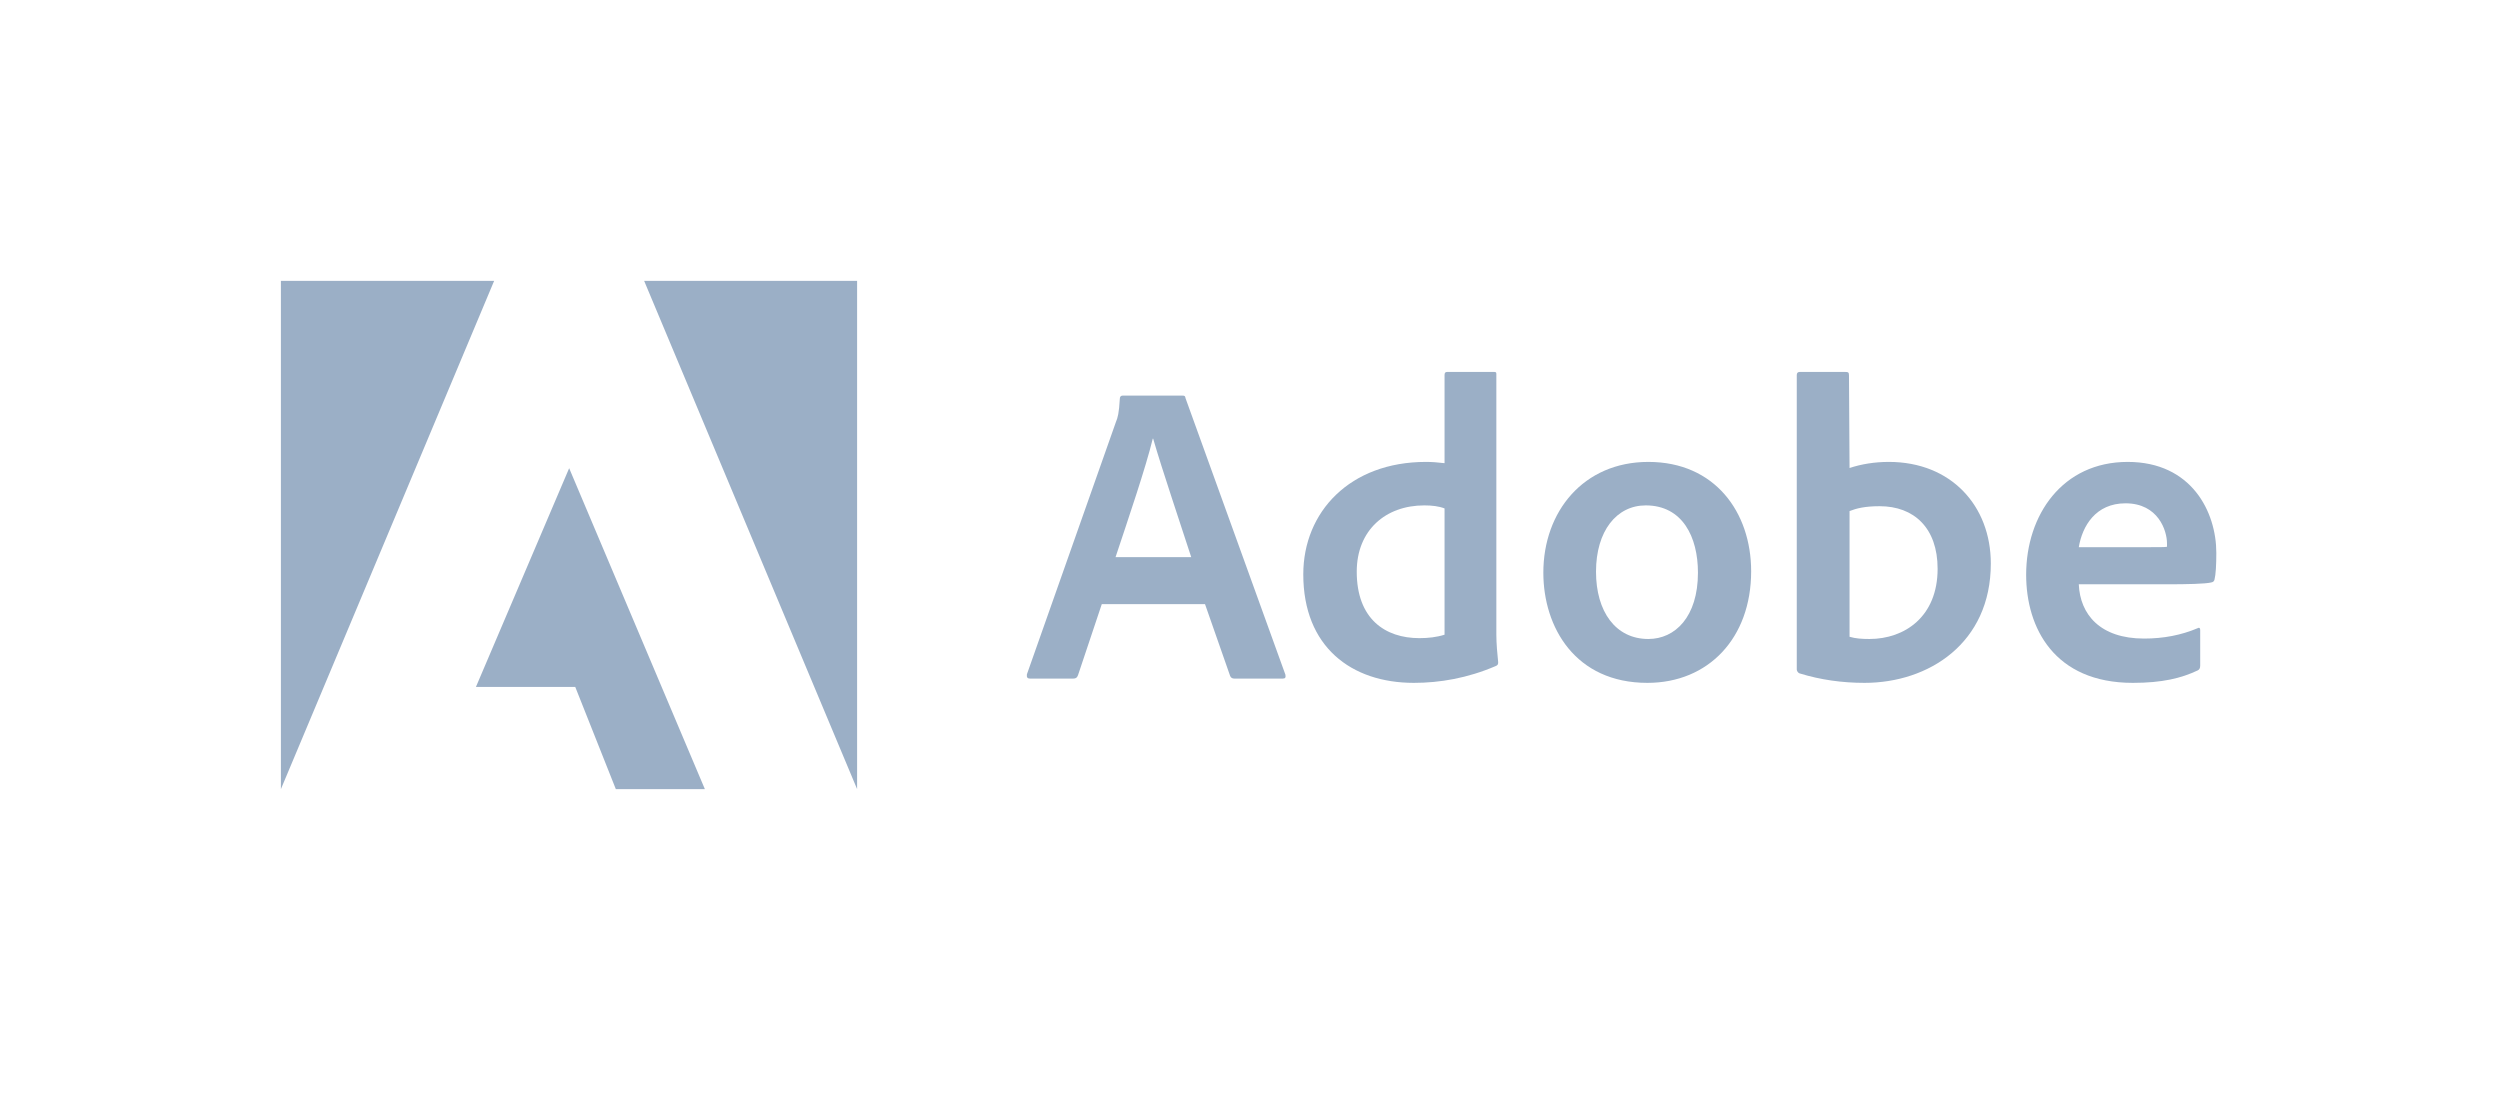 <svg width="89" height="39" viewBox="0 0 89 39" fill="none" xmlns="http://www.w3.org/2000/svg">
<g clip-path="url(#clip0_4131_14737)">
<path d="M17.591 10H10V28.093L17.591 10Z" fill="#9BAFC6"/>
<path d="M22.932 10H30.513V28.092L22.932 10Z" fill="#9BAFC6"/>
<path d="M20.262 16.668L25.093 28.092H21.923L20.479 24.455H16.943L20.262 16.668Z" fill="#9BAFC6"/>
<path d="M42.898 21.506L43.793 24.064C43.822 24.128 43.867 24.158 43.946 24.158H45.667C45.761 24.158 45.776 24.113 45.761 24.02L42.205 14.177C42.191 14.098 42.176 14.084 42.097 14.084H39.96C39.901 14.084 39.866 14.128 39.866 14.192C39.837 14.71 39.792 14.867 39.728 15.02L36.558 24.005C36.543 24.113 36.578 24.158 36.667 24.158H38.205C38.299 24.158 38.343 24.128 38.378 24.034L39.224 21.506H42.898ZM39.713 19.835C40.178 18.436 40.791 16.642 41.038 15.617H41.053C41.36 16.691 42.082 18.82 42.408 19.835H39.713Z" fill="#9BAFC6"/>
<path d="M50.333 24.31C51.258 24.31 52.242 24.142 53.241 23.714C53.32 23.684 53.335 23.65 53.335 23.576C53.305 23.3 53.27 22.901 53.27 22.595V13.329C53.27 13.27 53.27 13.241 53.196 13.241H51.52C51.456 13.241 51.426 13.27 51.426 13.349V16.489C51.164 16.459 50.981 16.444 50.763 16.444C48.058 16.444 46.397 18.223 46.397 20.446C46.397 23.024 48.103 24.31 50.333 24.31ZM51.426 22.595C51.149 22.684 50.842 22.718 50.531 22.718C49.304 22.718 48.3 22.028 48.3 20.352C48.3 18.869 49.334 17.992 50.704 17.992C50.981 17.992 51.223 18.021 51.426 18.1V22.595Z" fill="#9BAFC6"/>
<path d="M58.682 16.444C56.373 16.444 54.943 18.209 54.943 20.387C54.943 22.334 56.081 24.31 58.647 24.31C60.818 24.31 62.341 22.718 62.341 20.338C62.341 18.238 61.051 16.444 58.682 16.444ZM58.588 17.992C59.894 17.992 60.447 19.111 60.447 20.387C60.447 21.964 59.631 22.748 58.682 22.748C57.51 22.748 56.818 21.767 56.818 20.353C56.818 18.899 57.554 17.992 58.588 17.992Z" fill="#9BAFC6"/>
<path d="M64.074 13.241C64.009 13.241 63.965 13.27 63.965 13.349V23.837C63.965 23.881 64.009 23.96 64.074 23.975C64.811 24.202 65.582 24.31 66.378 24.31C68.658 24.31 70.873 22.901 70.873 20.062C70.873 18.007 69.459 16.444 67.243 16.444C66.734 16.444 66.259 16.523 65.844 16.661L65.824 13.364C65.824 13.255 65.795 13.241 65.686 13.241H64.074ZM68.979 20.249C68.979 21.949 67.812 22.748 66.551 22.748C66.289 22.748 66.057 22.733 65.844 22.669V18.194C66.086 18.1 66.378 18.021 66.917 18.021C68.134 18.021 68.979 18.79 68.979 20.249Z" fill="#9BAFC6"/>
<path d="M77.13 20.801C77.882 20.801 78.5 20.786 78.713 20.737C78.792 20.722 78.822 20.693 78.837 20.629C78.881 20.461 78.901 20.111 78.901 19.682C78.901 18.224 78.021 16.444 75.746 16.444C73.422 16.444 72.131 18.332 72.131 20.461C72.131 22.349 73.13 24.31 75.929 24.31C76.977 24.31 77.655 24.143 78.238 23.867C78.297 23.837 78.327 23.788 78.327 23.699V22.423C78.327 22.349 78.283 22.334 78.238 22.363C77.655 22.61 77.022 22.733 76.329 22.733C74.762 22.733 74.05 21.871 74.005 20.801H77.13ZM74.005 19.48C74.129 18.731 74.603 17.918 75.667 17.918C76.839 17.918 77.145 18.899 77.145 19.342C77.145 19.357 77.145 19.421 77.145 19.465C77.081 19.48 76.883 19.48 76.3 19.48H74.005Z" fill="#9BAFC6"/>
</g>
<defs>
<clipPath id="clip0_4131_14737">
<rect width="68.9" height="18.092" fill="white" transform="translate(10 10)"/>
</clipPath>
</defs>
</svg>
